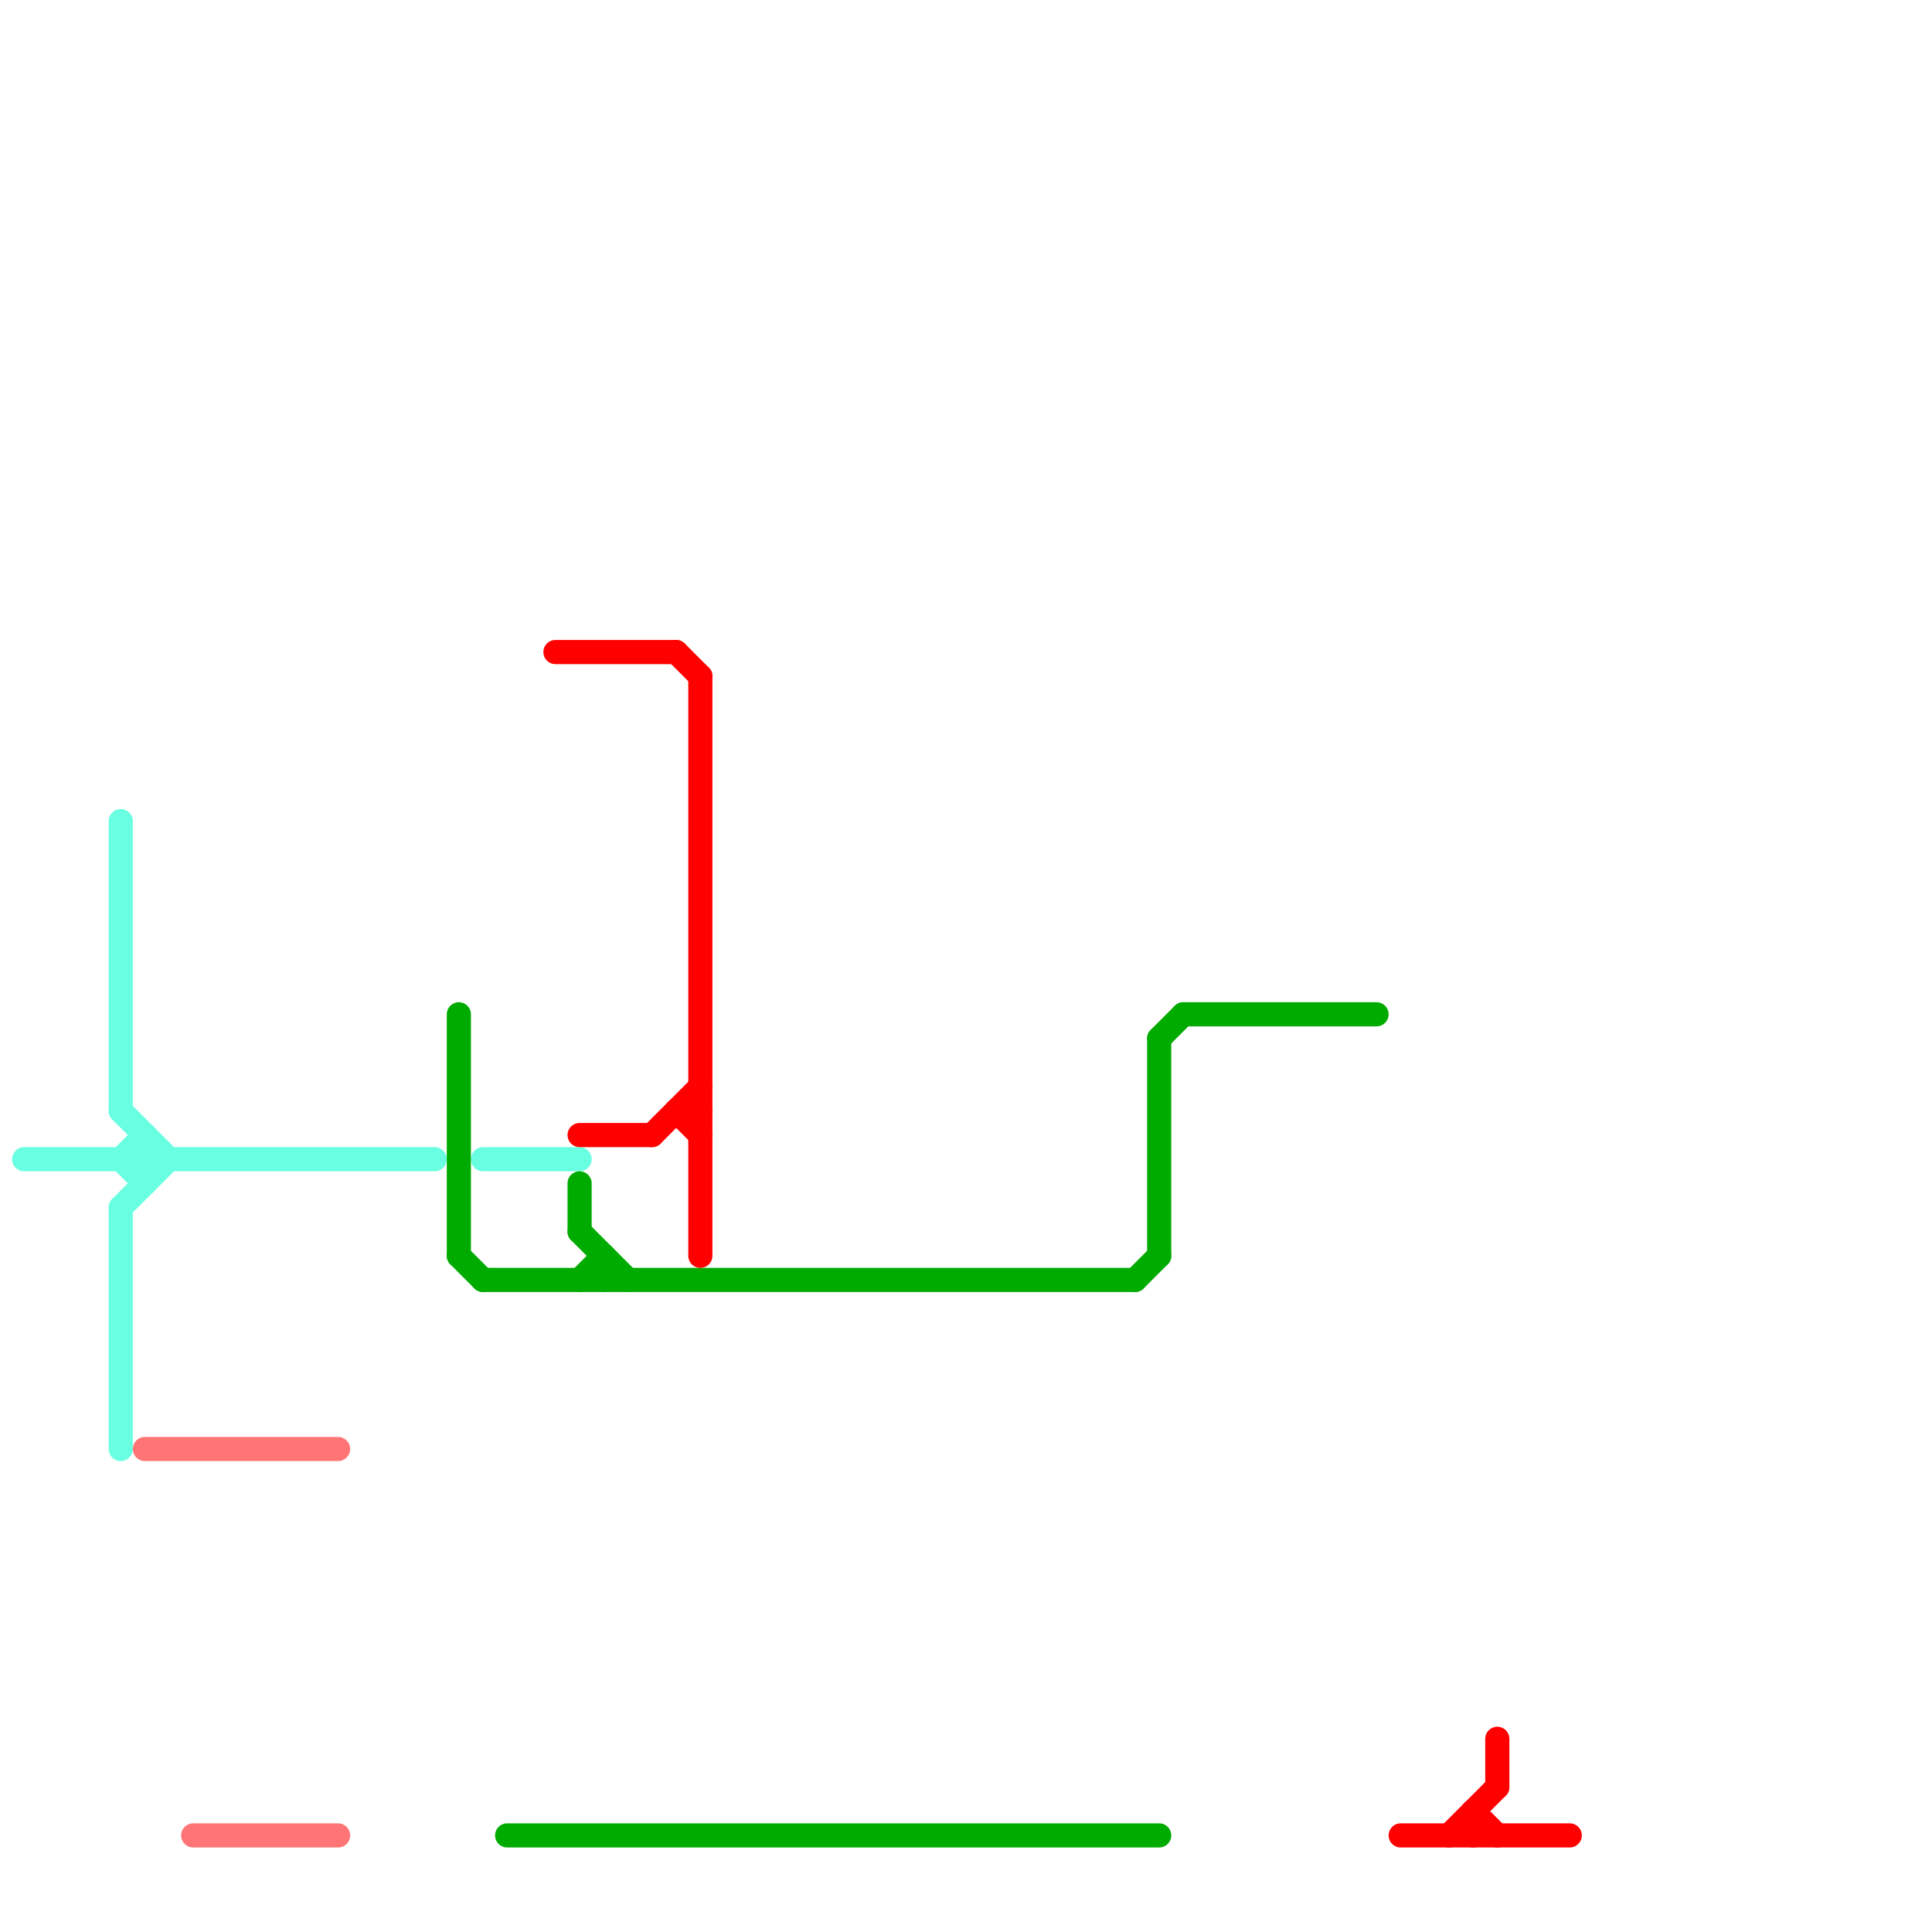 
<svg version="1.1" xmlns="http://www.w3.org/2000/svg" viewBox="0 0 80 80">
<style>text { font: 1px Helvetica; font-weight: 600; white-space: pre; dominant-baseline: central; } line { stroke-width: 1; fill: none; stroke-linecap: round; stroke-linejoin: round; } .c0 { stroke: #69ffe1 } .c1 { stroke: #ff7575 } .c2 { stroke: #00ab00 } .c3 { stroke: #ff0000 }</style><defs><g id="wm-xf"><circle r="1.2" fill="#000"/><circle r="0.9" fill="#fff"/><circle r="0.6" fill="#000"/><circle r="0.3" fill="#fff"/></g><g id="wm"><circle r="0.6" fill="#000"/><circle r="0.3" fill="#fff"/></g></defs><line class="c0" x1="6" y1="47" x2="6" y2="49"/><line class="c0" x1="5" y1="34" x2="5" y2="46"/><line class="c0" x1="5" y1="46" x2="7" y2="48"/><line class="c0" x1="5" y1="48" x2="6" y2="47"/><line class="c0" x1="5" y1="50" x2="7" y2="48"/><line class="c0" x1="20" y1="48" x2="24" y2="48"/><line class="c0" x1="5" y1="50" x2="5" y2="60"/><line class="c0" x1="5" y1="48" x2="6" y2="49"/><line class="c0" x1="1" y1="48" x2="18" y2="48"/><line class="c1" x1="8" y1="76" x2="14" y2="76"/><line class="c1" x1="6" y1="60" x2="14" y2="60"/><line class="c2" x1="24" y1="53" x2="25" y2="52"/><line class="c2" x1="49" y1="42" x2="57" y2="42"/><line class="c2" x1="48" y1="43" x2="48" y2="52"/><line class="c2" x1="24" y1="51" x2="26" y2="53"/><line class="c2" x1="24" y1="49" x2="24" y2="51"/><line class="c2" x1="25" y1="52" x2="25" y2="53"/><line class="c2" x1="21" y1="76" x2="48" y2="76"/><line class="c2" x1="48" y1="43" x2="49" y2="42"/><line class="c2" x1="19" y1="52" x2="20" y2="53"/><line class="c2" x1="47" y1="53" x2="48" y2="52"/><line class="c2" x1="20" y1="53" x2="47" y2="53"/><line class="c2" x1="19" y1="42" x2="19" y2="52"/><line class="c3" x1="58" y1="76" x2="65" y2="76"/><line class="c3" x1="23" y1="27" x2="28" y2="27"/><line class="c3" x1="24" y1="47" x2="27" y2="47"/><line class="c3" x1="61" y1="75" x2="61" y2="76"/><line class="c3" x1="28" y1="46" x2="29" y2="47"/><line class="c3" x1="29" y1="28" x2="29" y2="52"/><line class="c3" x1="28" y1="27" x2="29" y2="28"/><line class="c3" x1="61" y1="75" x2="62" y2="76"/><line class="c3" x1="28" y1="46" x2="29" y2="46"/><line class="c3" x1="62" y1="72" x2="62" y2="74"/><line class="c3" x1="27" y1="47" x2="29" y2="45"/><line class="c3" x1="60" y1="76" x2="62" y2="74"/>
</svg>
